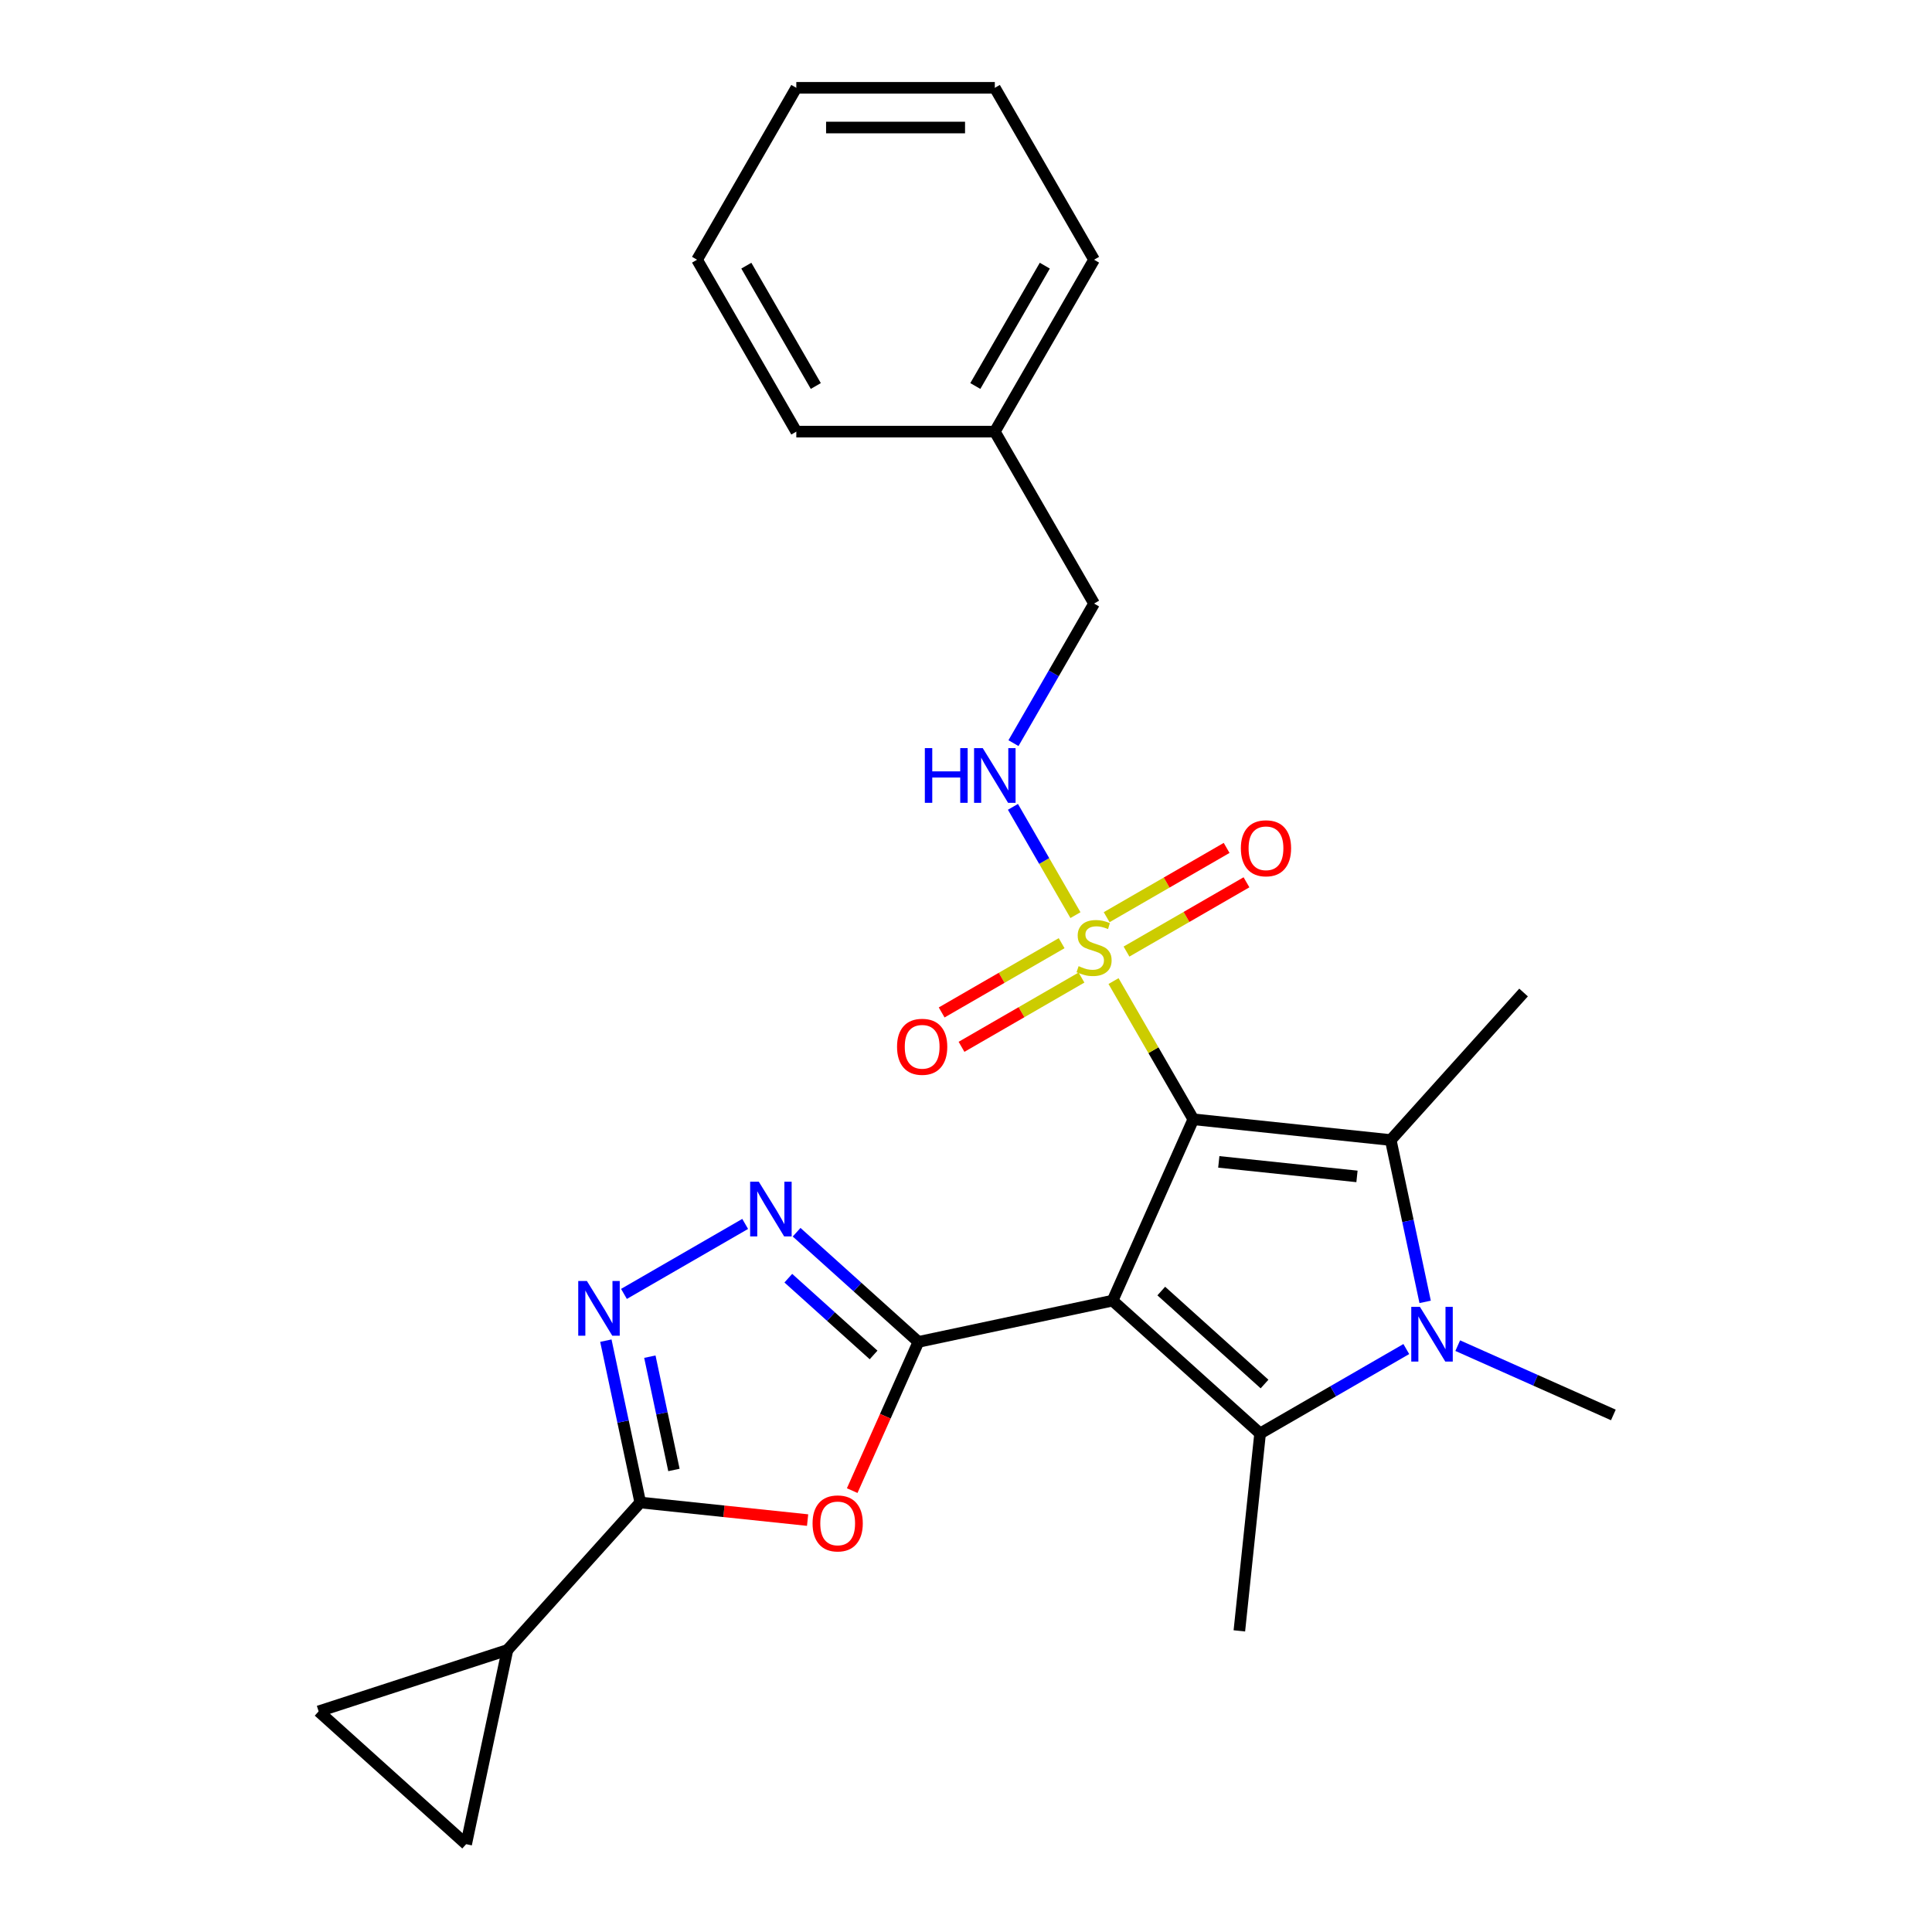 <?xml version='1.0' encoding='iso-8859-1'?>
<svg version='1.1' baseProfile='full'
              xmlns='http://www.w3.org/2000/svg'
                      xmlns:rdkit='http://www.rdkit.org/xml'
                      xmlns:xlink='http://www.w3.org/1999/xlink'
                  xml:space='preserve'
width='1000px' height='1000px' viewBox='0 0 1000 1000'>
<!-- END OF HEADER -->
<rect style='opacity:1.0;fill:#FFFFFF;stroke:none' width='1000' height='1000' x='0' y='0'> </rect>
<path class='bond-0' d='M 617.663,579.34 L 575.872,673.203' style='fill:none;fill-rule:evenodd;stroke:#000000;stroke-width:6px;stroke-linecap:butt;stroke-linejoin:miter;stroke-opacity:1' />
<path class='bond-1' d='M 617.663,579.34 L 597.013,543.574' style='fill:none;fill-rule:evenodd;stroke:#000000;stroke-width:6px;stroke-linecap:butt;stroke-linejoin:miter;stroke-opacity:1' />
<path class='bond-1' d='M 597.013,543.574 L 576.363,507.808' style='fill:none;fill-rule:evenodd;stroke:#CCCC00;stroke-width:6px;stroke-linecap:butt;stroke-linejoin:miter;stroke-opacity:1' />
<path class='bond-3' d='M 617.663,579.34 L 719.846,590.08' style='fill:none;fill-rule:evenodd;stroke:#000000;stroke-width:6px;stroke-linecap:butt;stroke-linejoin:miter;stroke-opacity:1' />
<path class='bond-3' d='M 630.842,601.388 L 702.37,608.906' style='fill:none;fill-rule:evenodd;stroke:#000000;stroke-width:6px;stroke-linecap:butt;stroke-linejoin:miter;stroke-opacity:1' />
<path class='bond-2' d='M 575.872,673.203 L 475.371,694.566' style='fill:none;fill-rule:evenodd;stroke:#000000;stroke-width:6px;stroke-linecap:butt;stroke-linejoin:miter;stroke-opacity:1' />
<path class='bond-4' d='M 575.872,673.203 L 652.227,741.954' style='fill:none;fill-rule:evenodd;stroke:#000000;stroke-width:6px;stroke-linecap:butt;stroke-linejoin:miter;stroke-opacity:1' />
<path class='bond-4' d='M 601.075,668.245 L 654.524,716.37' style='fill:none;fill-rule:evenodd;stroke:#000000;stroke-width:6px;stroke-linecap:butt;stroke-linejoin:miter;stroke-opacity:1' />
<path class='bond-11' d='M 556.654,473.67 L 540.475,445.648' style='fill:none;fill-rule:evenodd;stroke:#CCCC00;stroke-width:6px;stroke-linecap:butt;stroke-linejoin:miter;stroke-opacity:1' />
<path class='bond-11' d='M 540.475,445.648 L 524.296,417.625' style='fill:none;fill-rule:evenodd;stroke:#0000FF;stroke-width:6px;stroke-linecap:butt;stroke-linejoin:miter;stroke-opacity:1' />
<path class='bond-14' d='M 583.075,492.532 L 614.125,474.605' style='fill:none;fill-rule:evenodd;stroke:#CCCC00;stroke-width:6px;stroke-linecap:butt;stroke-linejoin:miter;stroke-opacity:1' />
<path class='bond-14' d='M 614.125,474.605 L 645.175,456.678' style='fill:none;fill-rule:evenodd;stroke:#FF0000;stroke-width:6px;stroke-linecap:butt;stroke-linejoin:miter;stroke-opacity:1' />
<path class='bond-14' d='M 572.801,474.736 L 603.851,456.809' style='fill:none;fill-rule:evenodd;stroke:#CCCC00;stroke-width:6px;stroke-linecap:butt;stroke-linejoin:miter;stroke-opacity:1' />
<path class='bond-14' d='M 603.851,456.809 L 634.901,438.882' style='fill:none;fill-rule:evenodd;stroke:#FF0000;stroke-width:6px;stroke-linecap:butt;stroke-linejoin:miter;stroke-opacity:1' />
<path class='bond-15' d='M 549.503,488.186 L 518.453,506.113' style='fill:none;fill-rule:evenodd;stroke:#CCCC00;stroke-width:6px;stroke-linecap:butt;stroke-linejoin:miter;stroke-opacity:1' />
<path class='bond-15' d='M 518.453,506.113 L 487.404,524.04' style='fill:none;fill-rule:evenodd;stroke:#FF0000;stroke-width:6px;stroke-linecap:butt;stroke-linejoin:miter;stroke-opacity:1' />
<path class='bond-15' d='M 559.778,505.983 L 528.728,523.909' style='fill:none;fill-rule:evenodd;stroke:#CCCC00;stroke-width:6px;stroke-linecap:butt;stroke-linejoin:miter;stroke-opacity:1' />
<path class='bond-15' d='M 528.728,523.909 L 497.678,541.836' style='fill:none;fill-rule:evenodd;stroke:#FF0000;stroke-width:6px;stroke-linecap:butt;stroke-linejoin:miter;stroke-opacity:1' />
<path class='bond-6' d='M 475.371,694.566 L 458.235,733.053' style='fill:none;fill-rule:evenodd;stroke:#000000;stroke-width:6px;stroke-linecap:butt;stroke-linejoin:miter;stroke-opacity:1' />
<path class='bond-6' d='M 458.235,733.053 L 441.099,771.54' style='fill:none;fill-rule:evenodd;stroke:#FF0000;stroke-width:6px;stroke-linecap:butt;stroke-linejoin:miter;stroke-opacity:1' />
<path class='bond-7' d='M 475.371,694.566 L 443.847,666.182' style='fill:none;fill-rule:evenodd;stroke:#000000;stroke-width:6px;stroke-linecap:butt;stroke-linejoin:miter;stroke-opacity:1' />
<path class='bond-7' d='M 443.847,666.182 L 412.324,637.798' style='fill:none;fill-rule:evenodd;stroke:#0000FF;stroke-width:6px;stroke-linecap:butt;stroke-linejoin:miter;stroke-opacity:1' />
<path class='bond-7' d='M 452.164,701.321 L 430.097,681.453' style='fill:none;fill-rule:evenodd;stroke:#000000;stroke-width:6px;stroke-linecap:butt;stroke-linejoin:miter;stroke-opacity:1' />
<path class='bond-7' d='M 430.097,681.453 L 408.031,661.584' style='fill:none;fill-rule:evenodd;stroke:#0000FF;stroke-width:6px;stroke-linecap:butt;stroke-linejoin:miter;stroke-opacity:1' />
<path class='bond-5' d='M 719.846,590.08 L 728.749,631.966' style='fill:none;fill-rule:evenodd;stroke:#000000;stroke-width:6px;stroke-linecap:butt;stroke-linejoin:miter;stroke-opacity:1' />
<path class='bond-5' d='M 728.749,631.966 L 737.652,673.852' style='fill:none;fill-rule:evenodd;stroke:#0000FF;stroke-width:6px;stroke-linecap:butt;stroke-linejoin:miter;stroke-opacity:1' />
<path class='bond-18' d='M 719.846,590.08 L 788.597,513.724' style='fill:none;fill-rule:evenodd;stroke:#000000;stroke-width:6px;stroke-linecap:butt;stroke-linejoin:miter;stroke-opacity:1' />
<path class='bond-17' d='M 652.227,741.954 L 641.487,844.138' style='fill:none;fill-rule:evenodd;stroke:#000000;stroke-width:6px;stroke-linecap:butt;stroke-linejoin:miter;stroke-opacity:1' />
<path class='bond-26' d='M 652.227,741.954 L 690.063,720.109' style='fill:none;fill-rule:evenodd;stroke:#000000;stroke-width:6px;stroke-linecap:butt;stroke-linejoin:miter;stroke-opacity:1' />
<path class='bond-26' d='M 690.063,720.109 L 727.899,698.265' style='fill:none;fill-rule:evenodd;stroke:#0000FF;stroke-width:6px;stroke-linecap:butt;stroke-linejoin:miter;stroke-opacity:1' />
<path class='bond-16' d='M 754.517,696.506 L 794.794,714.439' style='fill:none;fill-rule:evenodd;stroke:#0000FF;stroke-width:6px;stroke-linecap:butt;stroke-linejoin:miter;stroke-opacity:1' />
<path class='bond-16' d='M 794.794,714.439 L 835.072,732.372' style='fill:none;fill-rule:evenodd;stroke:#000000;stroke-width:6px;stroke-linecap:butt;stroke-linejoin:miter;stroke-opacity:1' />
<path class='bond-8' d='M 418.011,786.793 L 374.704,782.241' style='fill:none;fill-rule:evenodd;stroke:#FF0000;stroke-width:6px;stroke-linecap:butt;stroke-linejoin:miter;stroke-opacity:1' />
<path class='bond-8' d='M 374.704,782.241 L 331.397,777.689' style='fill:none;fill-rule:evenodd;stroke:#000000;stroke-width:6px;stroke-linecap:butt;stroke-linejoin:miter;stroke-opacity:1' />
<path class='bond-9' d='M 385.707,633.499 L 322.959,669.726' style='fill:none;fill-rule:evenodd;stroke:#0000FF;stroke-width:6px;stroke-linecap:butt;stroke-linejoin:miter;stroke-opacity:1' />
<path class='bond-10' d='M 331.397,777.689 L 262.646,854.044' style='fill:none;fill-rule:evenodd;stroke:#000000;stroke-width:6px;stroke-linecap:butt;stroke-linejoin:miter;stroke-opacity:1' />
<path class='bond-27' d='M 331.397,777.689 L 322.493,735.803' style='fill:none;fill-rule:evenodd;stroke:#000000;stroke-width:6px;stroke-linecap:butt;stroke-linejoin:miter;stroke-opacity:1' />
<path class='bond-27' d='M 322.493,735.803 L 313.59,693.917' style='fill:none;fill-rule:evenodd;stroke:#0000FF;stroke-width:6px;stroke-linecap:butt;stroke-linejoin:miter;stroke-opacity:1' />
<path class='bond-27' d='M 348.826,760.851 L 342.594,731.53' style='fill:none;fill-rule:evenodd;stroke:#000000;stroke-width:6px;stroke-linecap:butt;stroke-linejoin:miter;stroke-opacity:1' />
<path class='bond-27' d='M 342.594,731.53 L 336.361,702.21' style='fill:none;fill-rule:evenodd;stroke:#0000FF;stroke-width:6px;stroke-linecap:butt;stroke-linejoin:miter;stroke-opacity:1' />
<path class='bond-12' d='M 262.646,854.044 L 241.284,954.545' style='fill:none;fill-rule:evenodd;stroke:#000000;stroke-width:6px;stroke-linecap:butt;stroke-linejoin:miter;stroke-opacity:1' />
<path class='bond-13' d='M 262.646,854.044 L 164.928,885.795' style='fill:none;fill-rule:evenodd;stroke:#000000;stroke-width:6px;stroke-linecap:butt;stroke-linejoin:miter;stroke-opacity:1' />
<path class='bond-19' d='M 524.575,384.65 L 545.432,348.523' style='fill:none;fill-rule:evenodd;stroke:#0000FF;stroke-width:6px;stroke-linecap:butt;stroke-linejoin:miter;stroke-opacity:1' />
<path class='bond-19' d='M 545.432,348.523 L 566.289,312.397' style='fill:none;fill-rule:evenodd;stroke:#000000;stroke-width:6px;stroke-linecap:butt;stroke-linejoin:miter;stroke-opacity:1' />
<path class='bond-28' d='M 241.284,954.545 L 164.928,885.795' style='fill:none;fill-rule:evenodd;stroke:#000000;stroke-width:6px;stroke-linecap:butt;stroke-linejoin:miter;stroke-opacity:1' />
<path class='bond-20' d='M 566.289,312.397 L 514.916,223.416' style='fill:none;fill-rule:evenodd;stroke:#000000;stroke-width:6px;stroke-linecap:butt;stroke-linejoin:miter;stroke-opacity:1' />
<path class='bond-21' d='M 514.916,223.416 L 566.289,134.435' style='fill:none;fill-rule:evenodd;stroke:#000000;stroke-width:6px;stroke-linecap:butt;stroke-linejoin:miter;stroke-opacity:1' />
<path class='bond-21' d='M 504.826,199.795 L 540.787,137.508' style='fill:none;fill-rule:evenodd;stroke:#000000;stroke-width:6px;stroke-linecap:butt;stroke-linejoin:miter;stroke-opacity:1' />
<path class='bond-22' d='M 514.916,223.416 L 412.17,223.416' style='fill:none;fill-rule:evenodd;stroke:#000000;stroke-width:6px;stroke-linecap:butt;stroke-linejoin:miter;stroke-opacity:1' />
<path class='bond-23' d='M 566.289,134.435 L 514.916,45.455' style='fill:none;fill-rule:evenodd;stroke:#000000;stroke-width:6px;stroke-linecap:butt;stroke-linejoin:miter;stroke-opacity:1' />
<path class='bond-24' d='M 412.17,223.416 L 360.797,134.435' style='fill:none;fill-rule:evenodd;stroke:#000000;stroke-width:6px;stroke-linecap:butt;stroke-linejoin:miter;stroke-opacity:1' />
<path class='bond-24' d='M 422.26,199.795 L 386.299,137.508' style='fill:none;fill-rule:evenodd;stroke:#000000;stroke-width:6px;stroke-linecap:butt;stroke-linejoin:miter;stroke-opacity:1' />
<path class='bond-29' d='M 514.916,45.455 L 412.17,45.455' style='fill:none;fill-rule:evenodd;stroke:#000000;stroke-width:6px;stroke-linecap:butt;stroke-linejoin:miter;stroke-opacity:1' />
<path class='bond-29' d='M 499.504,66.004 L 427.582,66.004' style='fill:none;fill-rule:evenodd;stroke:#000000;stroke-width:6px;stroke-linecap:butt;stroke-linejoin:miter;stroke-opacity:1' />
<path class='bond-25' d='M 360.797,134.435 L 412.17,45.455' style='fill:none;fill-rule:evenodd;stroke:#000000;stroke-width:6px;stroke-linecap:butt;stroke-linejoin:miter;stroke-opacity:1' />
<path  class='atom-2' d='M 558.289 500.079
Q 558.609 500.199, 559.929 500.759
Q 561.249 501.319, 562.689 501.679
Q 564.169 501.999, 565.609 501.999
Q 568.289 501.999, 569.849 500.719
Q 571.409 499.399, 571.409 497.119
Q 571.409 495.559, 570.609 494.599
Q 569.849 493.639, 568.649 493.119
Q 567.449 492.599, 565.449 491.999
Q 562.929 491.239, 561.409 490.519
Q 559.929 489.799, 558.849 488.279
Q 557.809 486.759, 557.809 484.199
Q 557.809 480.639, 560.209 478.439
Q 562.649 476.239, 567.449 476.239
Q 570.729 476.239, 574.449 477.799
L 573.529 480.879
Q 570.129 479.479, 567.569 479.479
Q 564.809 479.479, 563.289 480.639
Q 561.769 481.759, 561.809 483.719
Q 561.809 485.239, 562.569 486.159
Q 563.369 487.079, 564.489 487.599
Q 565.649 488.119, 567.569 488.719
Q 570.129 489.519, 571.649 490.319
Q 573.169 491.119, 574.249 492.759
Q 575.369 494.359, 575.369 497.119
Q 575.369 501.039, 572.729 503.159
Q 570.129 505.239, 565.769 505.239
Q 563.249 505.239, 561.329 504.679
Q 559.449 504.159, 557.209 503.239
L 558.289 500.079
' fill='#CCCC00'/>
<path  class='atom-6' d='M 734.948 676.421
L 744.228 691.421
Q 745.148 692.901, 746.628 695.581
Q 748.108 698.261, 748.188 698.421
L 748.188 676.421
L 751.948 676.421
L 751.948 704.741
L 748.068 704.741
L 738.108 688.341
Q 736.948 686.421, 735.708 684.221
Q 734.508 682.021, 734.148 681.341
L 734.148 704.741
L 730.468 704.741
L 730.468 676.421
L 734.948 676.421
' fill='#0000FF'/>
<path  class='atom-7' d='M 420.58 788.509
Q 420.58 781.709, 423.94 777.909
Q 427.3 774.109, 433.58 774.109
Q 439.86 774.109, 443.22 777.909
Q 446.58 781.709, 446.58 788.509
Q 446.58 795.389, 443.18 799.309
Q 439.78 803.189, 433.58 803.189
Q 427.34 803.189, 423.94 799.309
Q 420.58 795.429, 420.58 788.509
M 433.58 799.989
Q 437.9 799.989, 440.22 797.109
Q 442.58 794.189, 442.58 788.509
Q 442.58 782.949, 440.22 780.149
Q 437.9 777.309, 433.58 777.309
Q 429.26 777.309, 426.9 780.109
Q 424.58 782.909, 424.58 788.509
Q 424.58 794.229, 426.9 797.109
Q 429.26 799.989, 433.58 799.989
' fill='#FF0000'/>
<path  class='atom-8' d='M 392.755 611.655
L 402.035 626.655
Q 402.955 628.135, 404.435 630.815
Q 405.915 633.495, 405.995 633.655
L 405.995 611.655
L 409.755 611.655
L 409.755 639.975
L 405.875 639.975
L 395.915 623.575
Q 394.755 621.655, 393.515 619.455
Q 392.315 617.255, 391.955 616.575
L 391.955 639.975
L 388.275 639.975
L 388.275 611.655
L 392.755 611.655
' fill='#0000FF'/>
<path  class='atom-10' d='M 303.775 663.028
L 313.055 678.028
Q 313.975 679.508, 315.455 682.188
Q 316.935 684.868, 317.015 685.028
L 317.015 663.028
L 320.775 663.028
L 320.775 691.348
L 316.895 691.348
L 306.935 674.948
Q 305.775 673.028, 304.535 670.828
Q 303.335 668.628, 302.975 667.948
L 302.975 691.348
L 299.295 691.348
L 299.295 663.028
L 303.775 663.028
' fill='#0000FF'/>
<path  class='atom-12' d='M 478.696 387.218
L 482.536 387.218
L 482.536 399.258
L 497.016 399.258
L 497.016 387.218
L 500.856 387.218
L 500.856 415.538
L 497.016 415.538
L 497.016 402.458
L 482.536 402.458
L 482.536 415.538
L 478.696 415.538
L 478.696 387.218
' fill='#0000FF'/>
<path  class='atom-12' d='M 508.656 387.218
L 517.936 402.218
Q 518.856 403.698, 520.336 406.378
Q 521.816 409.058, 521.896 409.218
L 521.896 387.218
L 525.656 387.218
L 525.656 415.538
L 521.776 415.538
L 511.816 399.138
Q 510.656 397.218, 509.416 395.018
Q 508.216 392.818, 507.856 392.138
L 507.856 415.538
L 504.176 415.538
L 504.176 387.218
L 508.656 387.218
' fill='#0000FF'/>
<path  class='atom-15' d='M 642.27 439.066
Q 642.27 432.266, 645.63 428.466
Q 648.99 424.666, 655.27 424.666
Q 661.55 424.666, 664.91 428.466
Q 668.27 432.266, 668.27 439.066
Q 668.27 445.946, 664.87 449.866
Q 661.47 453.746, 655.27 453.746
Q 649.03 453.746, 645.63 449.866
Q 642.27 445.986, 642.27 439.066
M 655.27 450.546
Q 659.59 450.546, 661.91 447.666
Q 664.27 444.746, 664.27 439.066
Q 664.27 433.506, 661.91 430.706
Q 659.59 427.866, 655.27 427.866
Q 650.95 427.866, 648.59 430.666
Q 646.27 433.466, 646.27 439.066
Q 646.27 444.786, 648.59 447.666
Q 650.95 450.546, 655.27 450.546
' fill='#FF0000'/>
<path  class='atom-16' d='M 464.308 541.812
Q 464.308 535.012, 467.668 531.212
Q 471.028 527.412, 477.308 527.412
Q 483.588 527.412, 486.948 531.212
Q 490.308 535.012, 490.308 541.812
Q 490.308 548.692, 486.908 552.612
Q 483.508 556.492, 477.308 556.492
Q 471.068 556.492, 467.668 552.612
Q 464.308 548.732, 464.308 541.812
M 477.308 553.292
Q 481.628 553.292, 483.948 550.412
Q 486.308 547.492, 486.308 541.812
Q 486.308 536.252, 483.948 533.452
Q 481.628 530.612, 477.308 530.612
Q 472.988 530.612, 470.628 533.412
Q 468.308 536.212, 468.308 541.812
Q 468.308 547.532, 470.628 550.412
Q 472.988 553.292, 477.308 553.292
' fill='#FF0000'/>
</svg>
